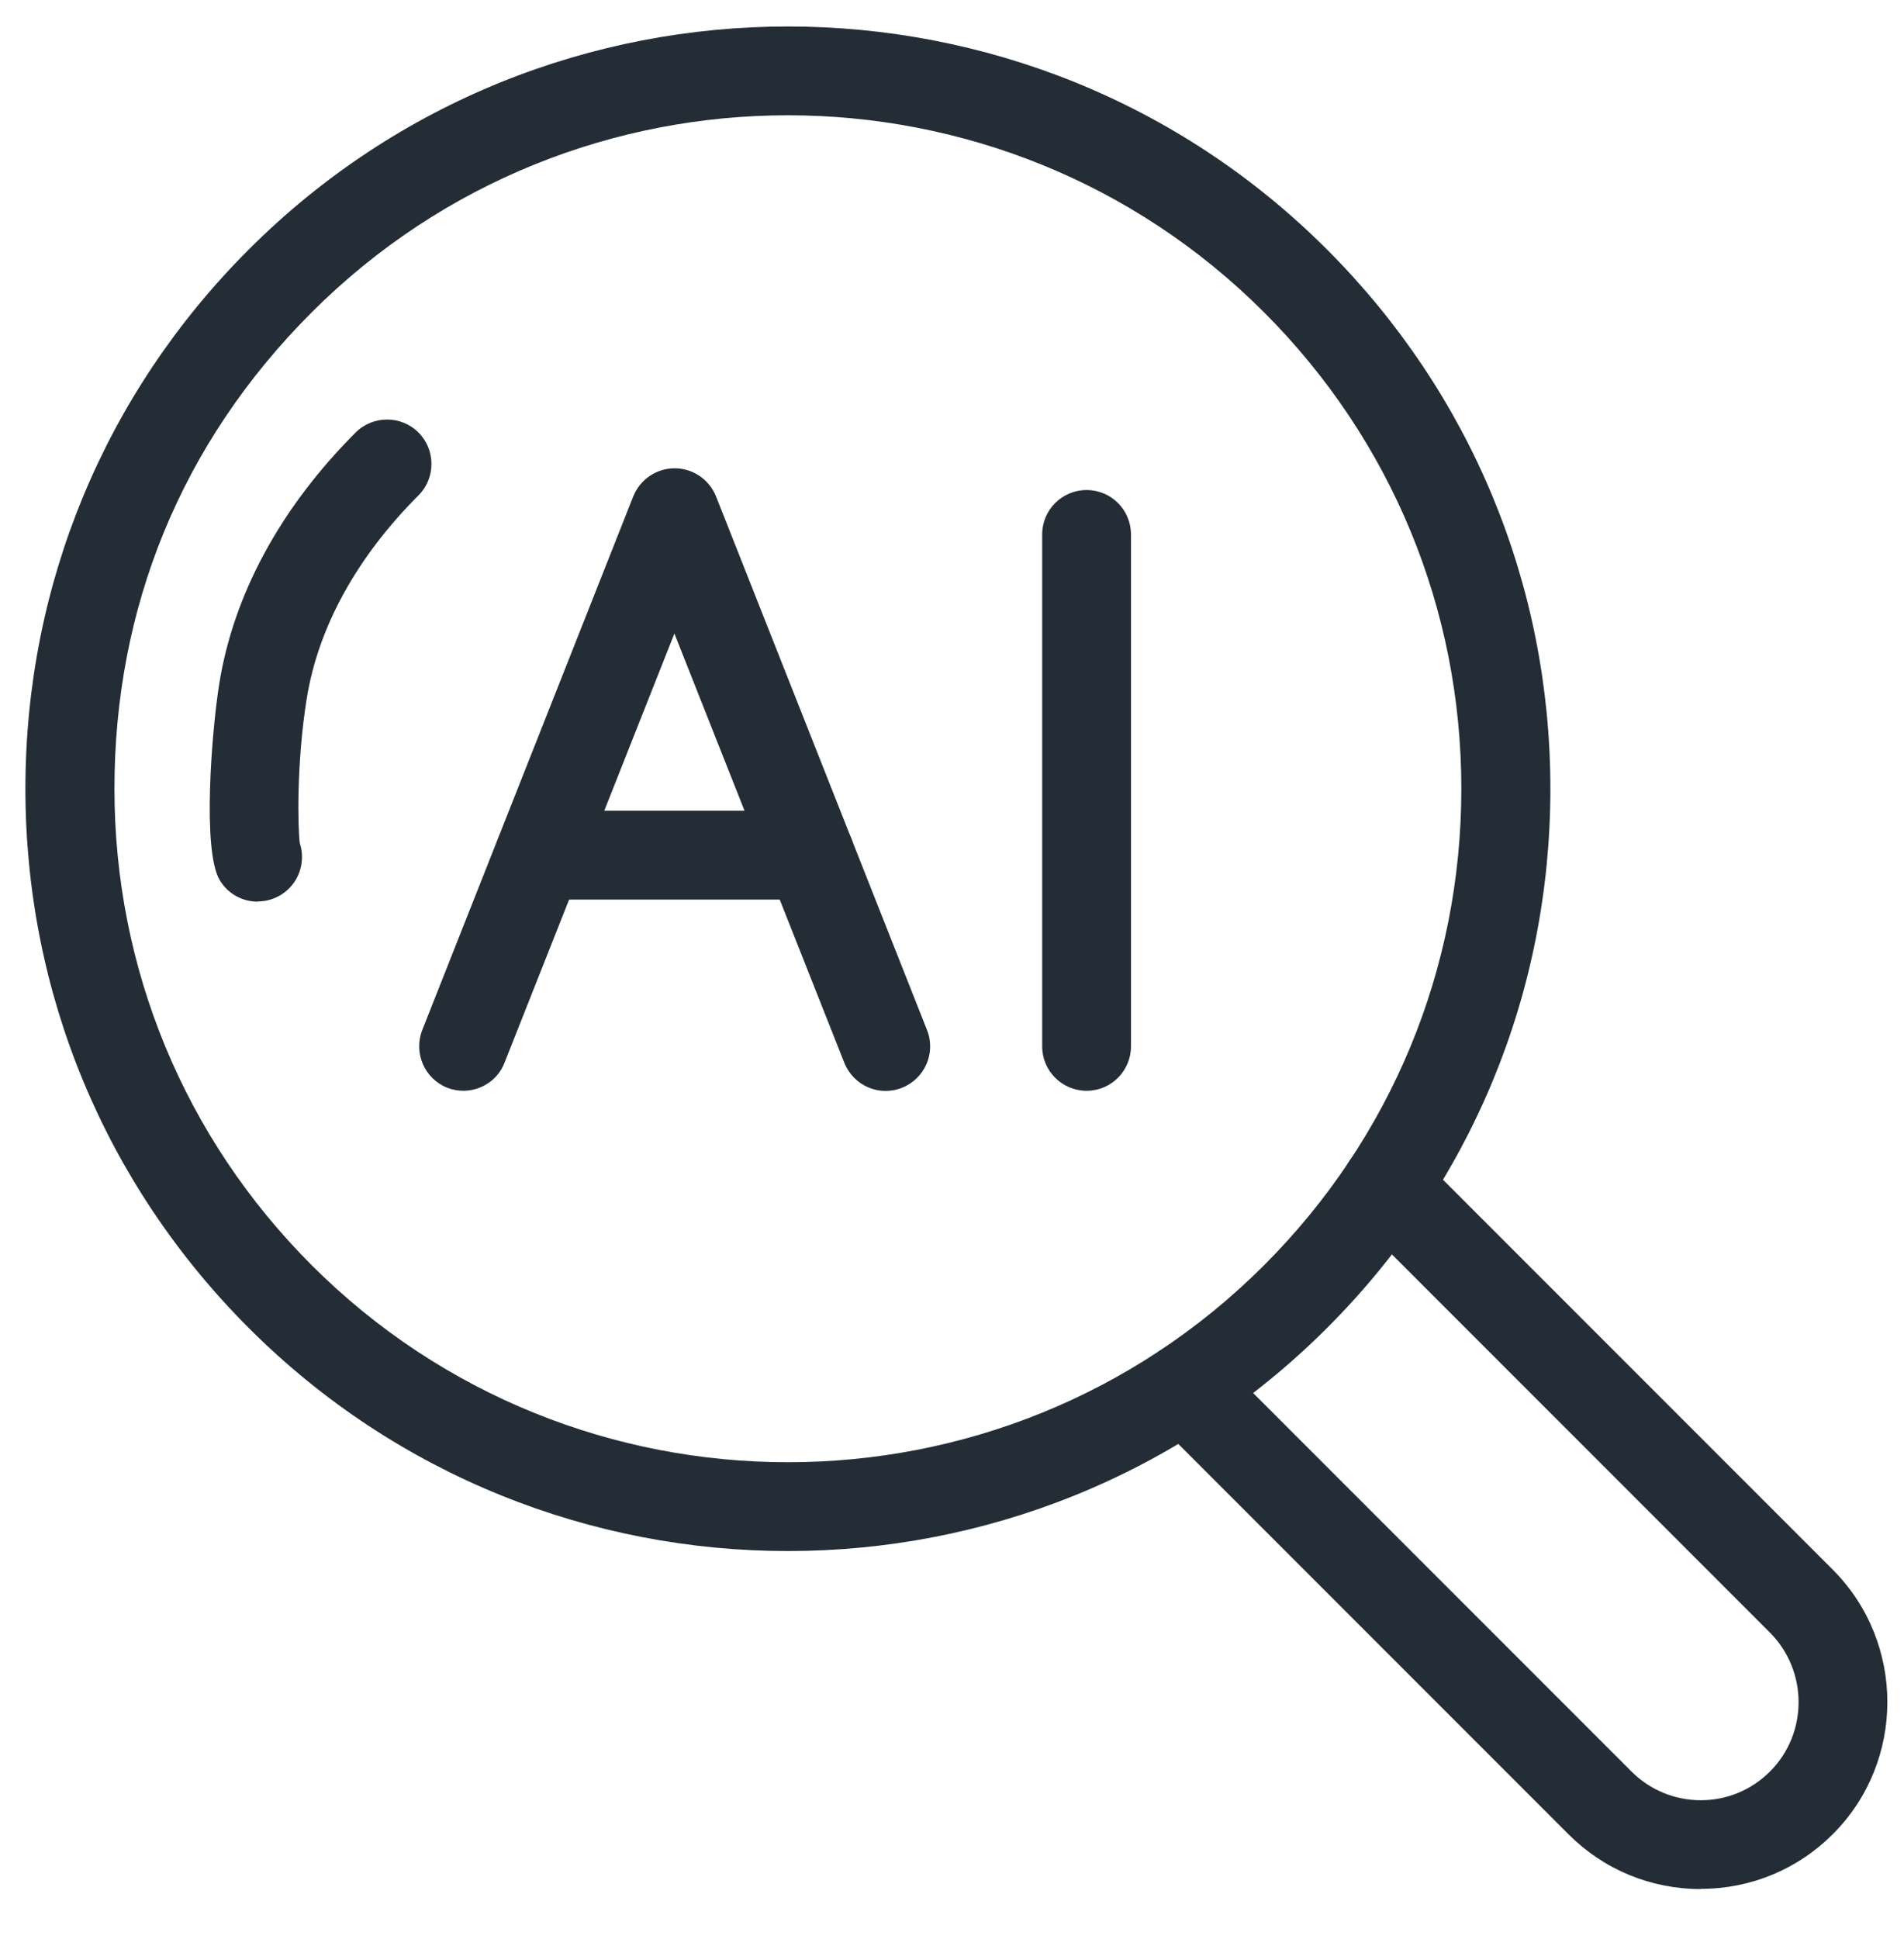 <svg xmlns="http://www.w3.org/2000/svg" width="55" height="56" viewBox="0 0 55 56" fill="none">
  <g clip-path="url(#clip0_7310_663)">
    <path d="M49.131 54.548C47.687 54.548 46.33 53.988 45.311 52.969L33.316 40.974C32.816 40.475 32.816 39.658 33.316 39.158C33.816 38.659 34.632 38.659 35.132 39.158L47.127 51.153C47.66 51.686 48.375 51.983 49.131 51.983C49.887 51.983 50.596 51.686 51.129 51.153C52.23 50.053 52.23 48.251 51.129 47.144L39.135 35.149C38.635 34.649 38.635 33.839 39.135 33.333C39.634 32.834 40.451 32.834 40.95 33.333L52.945 45.328C55.044 47.434 55.044 50.863 52.945 52.962C51.926 53.981 50.569 54.542 49.131 54.542V54.548Z" fill="#242D35"/>
    <path d="M22.76 44.788C17.123 44.788 11.48 42.641 7.187 38.348C3.029 34.19 0.734 28.662 0.734 22.776C0.734 16.89 3.023 11.362 7.187 7.204C15.773 -1.382 29.746 -1.382 38.332 7.204C42.49 11.362 44.785 16.89 44.785 22.776C44.785 28.662 42.497 34.19 38.332 38.348C34.039 42.641 28.403 44.788 22.76 44.788ZM22.76 3.329C17.778 3.329 12.797 5.226 9.003 9.02C5.21 12.813 3.306 17.579 3.306 22.776C3.306 27.974 5.331 32.861 9.003 36.533C16.59 44.12 28.936 44.12 36.516 36.533C40.188 32.861 42.213 27.974 42.213 22.776C42.213 17.579 40.188 12.692 36.516 9.02C32.723 5.226 27.741 3.329 22.76 3.329Z" fill="#242D35"/>
    <path d="M7.444 26.036C7.012 26.036 6.594 25.82 6.351 25.422C5.831 24.572 6.121 21.075 6.331 19.759C6.742 17.167 8.106 14.656 10.273 12.489C10.772 11.99 11.589 11.99 12.088 12.489C12.588 12.989 12.588 13.805 12.088 14.305C10.306 16.087 9.193 18.112 8.862 20.164C8.558 22.047 8.605 23.91 8.659 24.342C8.842 24.896 8.632 25.523 8.113 25.841C7.903 25.969 7.674 26.03 7.444 26.03V26.036Z" fill="#242D35"/>
    <path d="M13.393 31.497C13.238 31.497 13.076 31.47 12.92 31.41C12.259 31.146 11.942 30.404 12.198 29.742L18.293 14.332C18.489 13.846 18.962 13.522 19.488 13.522C20.015 13.522 20.487 13.846 20.683 14.332L26.778 29.742C27.041 30.404 26.717 31.146 26.056 31.41C25.394 31.673 24.652 31.349 24.389 30.687L19.481 18.294L14.574 30.687C14.378 31.194 13.892 31.497 13.379 31.497H13.393Z" fill="#242D35"/>
    <path d="M23.403 25.976H15.579C14.871 25.976 14.297 25.402 14.297 24.693C14.297 23.984 14.871 23.411 15.579 23.411H23.403C24.111 23.411 24.685 23.984 24.685 24.693C24.685 25.402 24.111 25.976 23.403 25.976Z" fill="#242D35"/>
    <path d="M31.388 31.497C30.679 31.497 30.105 30.923 30.105 30.215V15.432C30.105 14.723 30.679 14.15 31.388 14.15C32.097 14.15 32.67 14.723 32.67 15.432V30.215C32.67 30.923 32.097 31.497 31.388 31.497Z" fill="#242D35"/>
  </g>
  <defs>
    <clipPath id="clip0_7310_663">
      <rect width="54" height="54.675" fill="white" transform="translate(0.539 0.366)"/>
    </clipPath>
  </defs>
</svg>